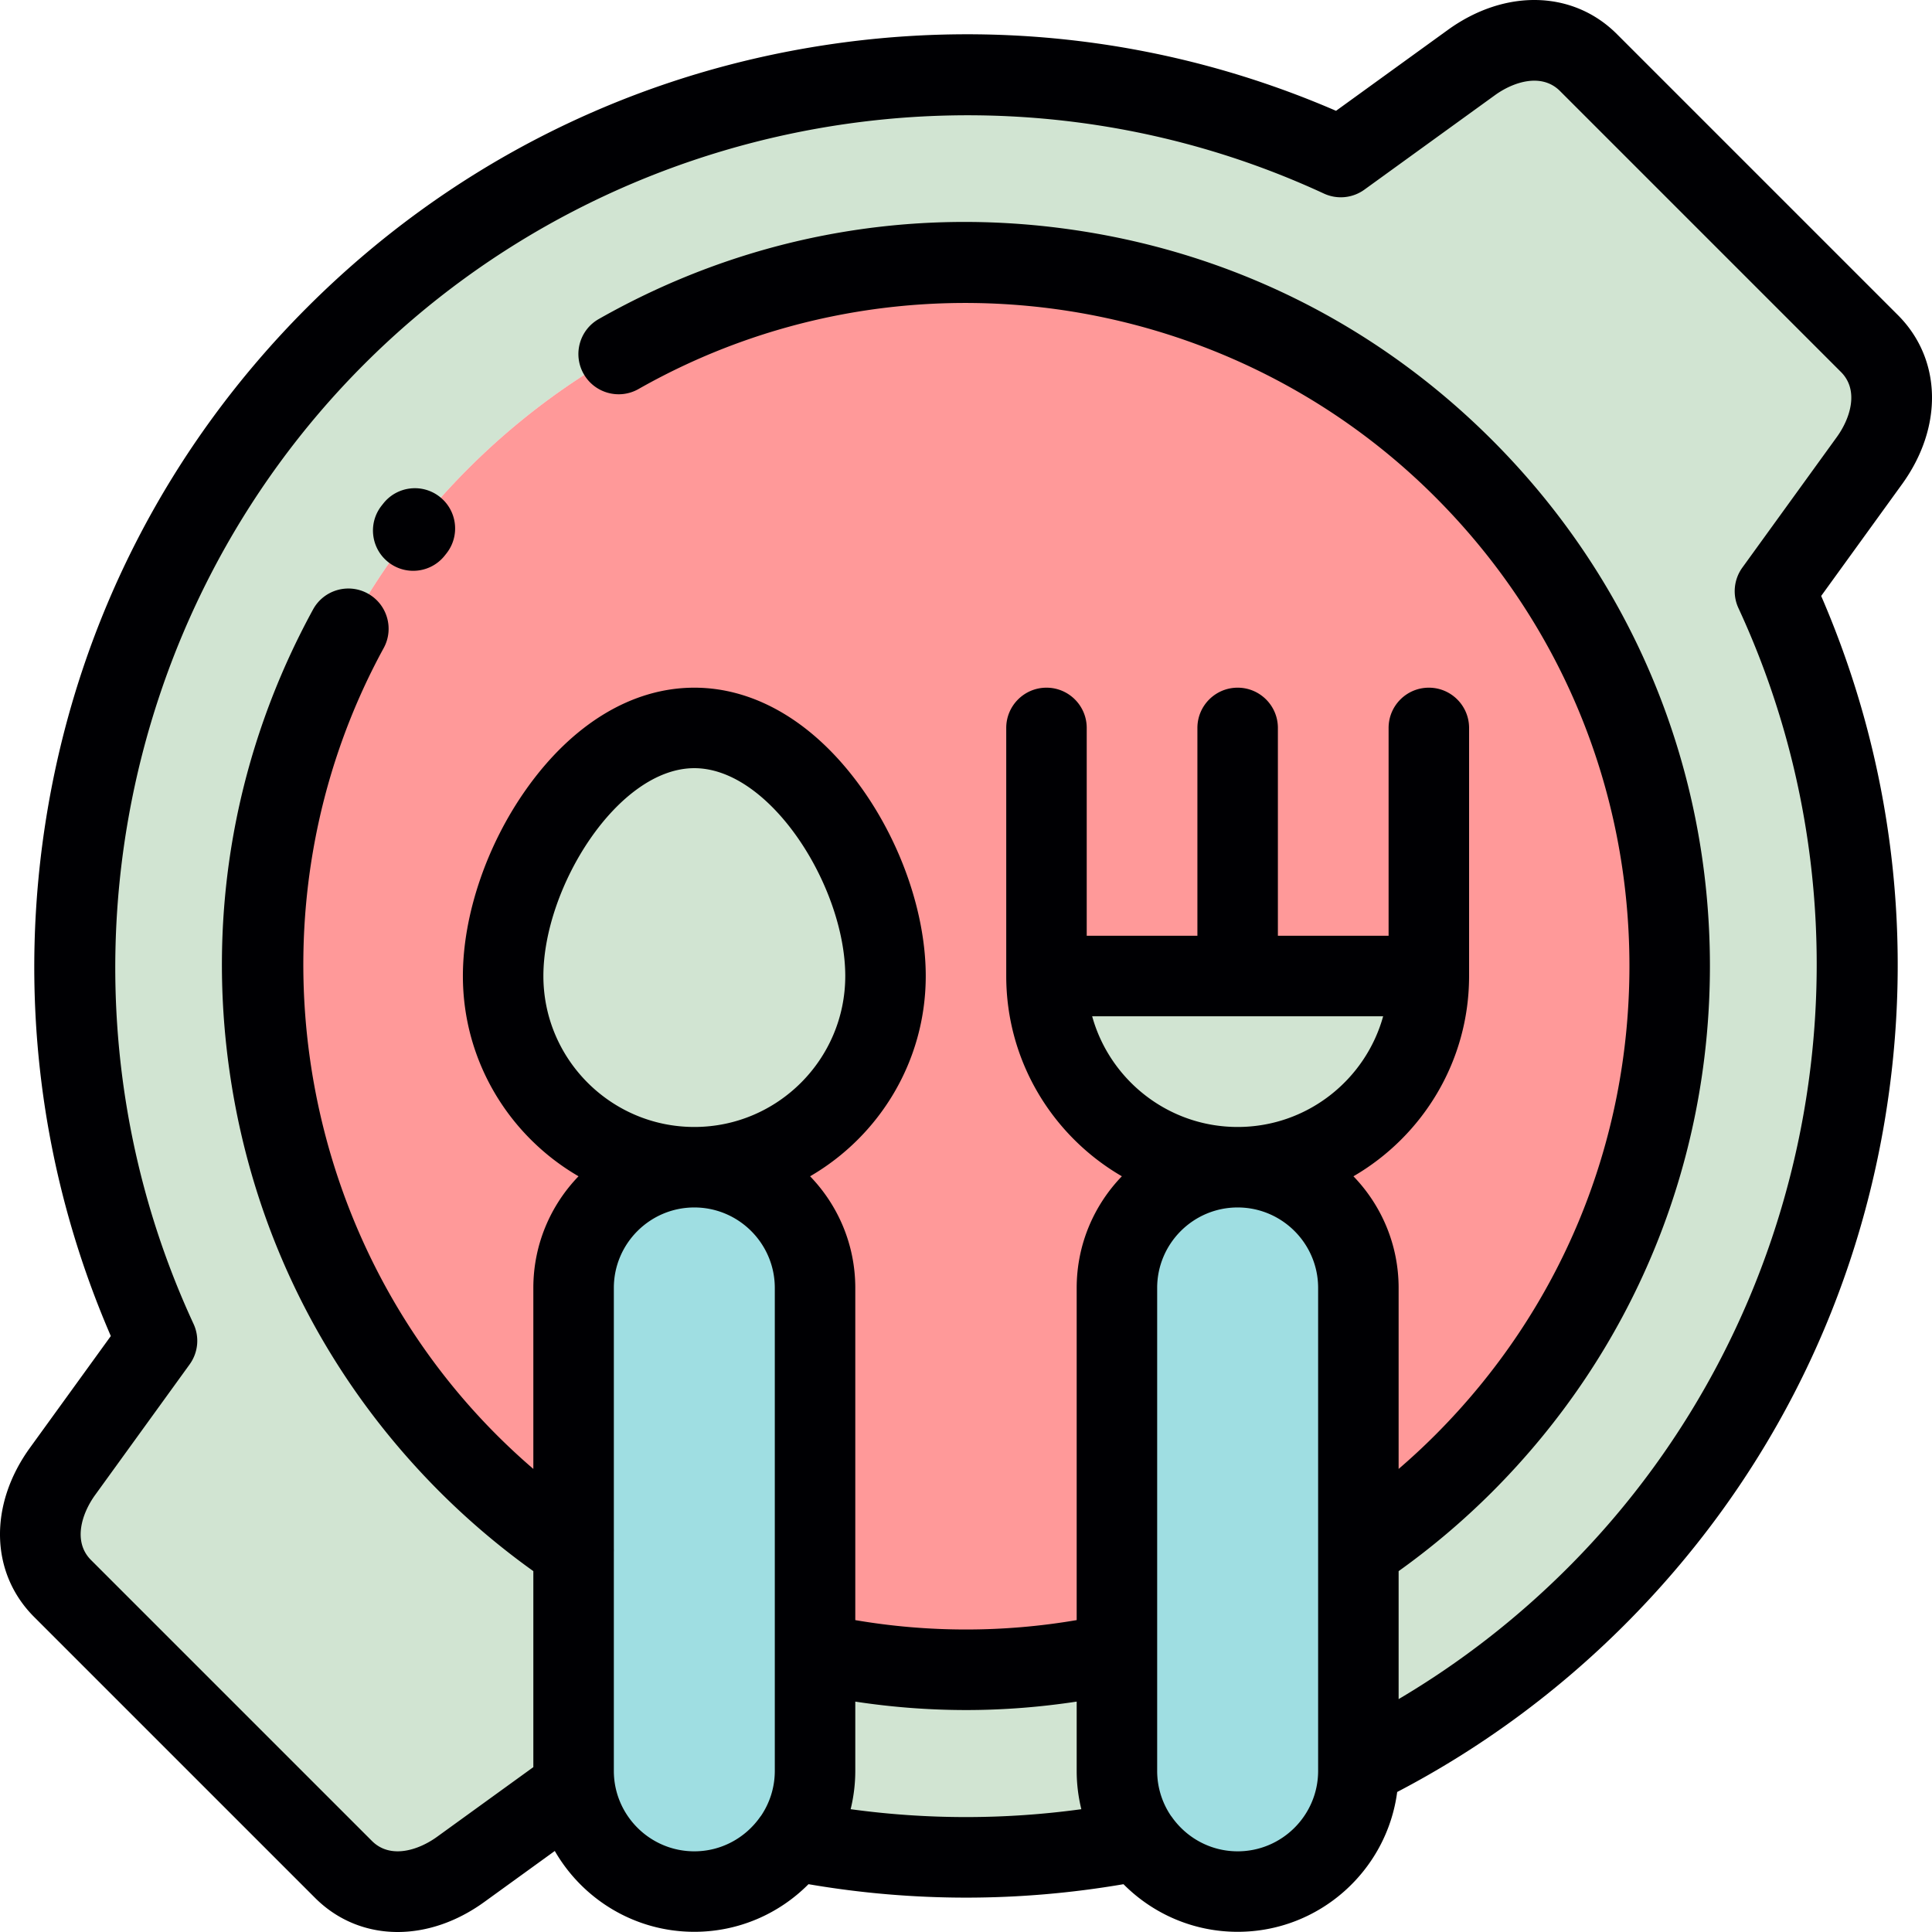 <svg xmlns="http://www.w3.org/2000/svg" version="1.1" xmlns:xlink="http://www.w3.org/1999/xlink" width="512" height="512" x="0" y="0" viewBox="0 0 511.999 511.999" style="enable-background:new 0 0 512 512" xml:space="preserve" class=""><g><path d="M152.008 341.314v127.977c0 1.443.097 2.864.284 4.256 2.099 15.602 15.555 27.736 31.71 27.736 10.746 0 20.302-5.37 26.112-13.561a31.769 31.769 0 0 0 5.883-18.432l.003-31.147-.004-96.829c0-17.596-14.396-31.99-31.995-31.99-17.597-.001-31.993 14.393-31.993 31.99z" style="" fill="#9fdee2" data-original="#9fdee2" class=""></path><path d="M133.338 258.657c0 27.98 22.685 50.667 50.664 50.667 27.983 0 50.666-22.686 50.666-50.667 0-27.98-22.683-65.749-50.666-65.749-27.979 0-50.664 37.766-50.664 65.749zM277.326 258.657c0 27.98 22.685 50.667 50.664 50.667 27.983 0 50.668-22.686 50.668-50.667H277.326z" style="" fill="#d1e4d2" data-original="#f9eacd" class="" opacity="1"></path><path d="M327.988 309.323c-17.595 0-31.991 14.394-31.991 31.99V469.291a31.765 31.765 0 0 0 5.887 18.436c5.807 8.189 15.36 13.556 26.107 13.556 17.598 0 31.993-14.396 31.993-31.992V341.314c-.001-17.597-14.397-31.991-31.996-31.991z" style="" fill="#9fdee2" data-original="#9fdee2" class=""></path><path d="M295.996 438.139a186.34 186.34 0 0 1-79.997.004l-.004 31.149a31.758 31.758 0 0 1-5.885 18.432 237.523 237.523 0 0 0 91.773.004 31.765 31.765 0 0 1-5.887-18.436v-31.153z" style="" fill="#d1e4d2" data-original="#f9eacd" class="" opacity="1"></path><path d="M152.008 469.291v-58.499a185.824 185.824 0 0 1-27.873-22.93c-67.267-67.267-72.141-174.236-14.627-247.257.143-.189.289-.373.437-.558a186.013 186.013 0 0 1 14.19-15.91c72.525-72.524 191.202-72.524 263.725 0 72.827 72.826 72.827 190.899 0 263.725a186.169 186.169 0 0 1-27.876 22.934v57.36c22.766-11.159 44.112-26.199 63.041-45.132 72.031-72.028 87.814-179.005 47.355-266.353l25.036-34.603c7.075-9.772 8.532-22.499 0-31.031l-74.457-74.456c-8.531-8.533-21.255-7.075-31.033 0l-34.6 25.036C267.978 1.16 161.001 16.943 88.974 88.975 16.941 161.002 1.159 267.979 41.617 355.328L16.579 389.93c-7.074 9.779-8.532 22.499 0 31.033l74.457 74.456c8.531 8.531 21.257 7.073 31.031 0l30.224-21.871a32.152 32.152 0 0 1-.283-4.257z" style="" fill="#d1e4d2" data-original="#f9eacd" class="" opacity="1"></path><path d="M327.99 309.323zm0 0c-27.979 0-50.664-22.686-50.664-50.667h101.332c0 27.981-22.685 50.667-50.668 50.667zm-143.988 0c-27.979 0-50.664-22.686-50.664-50.667 0-27.982 22.685-65.749 50.664-65.749 27.983 0 50.666 37.769 50.666 65.749-.001 27.981-22.683 50.667-50.666 50.667zm31.993 31.991v96.656l.004.174a186.388 186.388 0 0 0 79.997-.004V341.316c0-17.596 14.396-31.99 31.991-31.99 17.6 0 31.995 14.394 31.995 31.99v69.482l3.049-2.091a186.169 186.169 0 0 0 24.827-20.843c72.525-72.524 72.525-191.201 0-263.725-72.523-72.524-191.2-72.524-263.725 0a186.317 186.317 0 0 0-14.19 15.91l-.439.556c-57.512 73.022-52.638 179.991 14.629 247.258a185.985 185.985 0 0 0 27.873 22.93v-69.478c0-17.596 14.396-31.99 31.991-31.99 17.602-.002 31.998 14.392 31.998 31.989z" style="" fill="#ff9999" data-original="#f99a98" class="" opacity="1"></path><path d="M502.957 83.497 428.5 9.041c-11.638-11.638-29.652-12.078-44.826-1.099l-29.611 21.425c-43.885-18.997-91.957-24.8-139.436-16.77-50.677 8.571-96.734 32.374-133.194 68.836-36.463 36.461-60.267 82.518-68.837 133.195-8.03 47.48-2.228 95.55 16.772 139.437L7.937 383.678c-10.973 15.174-10.532 33.188 1.1 44.823l74.46 74.459c6.016 6.015 13.738 9.039 21.889 9.039 7.615 0 15.607-2.639 22.935-7.94l18.705-13.534c7.374 12.79 21.181 21.424 36.975 21.424 11.817 0 22.525-4.832 30.258-12.621a247.197 247.197 0 0 0 41.749 3.563c13.934 0 27.868-1.188 41.727-3.559 7.732 7.787 18.439 12.617 30.254 12.617 21.621 0 39.526-16.174 42.279-37.056 22.173-11.579 42.437-26.466 60.297-44.328 36.463-36.461 60.267-82.518 68.836-133.195 8.03-47.48 2.227-95.55-16.771-139.437l21.424-29.609c10.984-15.172 10.543-33.186-1.097-44.827zM184.002 298.658c-22.056 0-39.999-17.945-39.999-40.002 0-23.542 19.775-55.083 39.999-55.083 20.224 0 40.001 31.541 40.001 55.083-.001 22.057-17.945 40.002-40.001 40.002zm0 191.961H184c-11.758 0-21.326-9.568-21.326-21.327v-58.059a10.72 10.72 0 0 0 0-.841v-69.078c0-11.758 9.568-21.325 21.328-21.325s21.328 9.567 21.328 21.325V469.29c0 4.396-1.34 8.486-3.628 11.884-.156.199-.311.4-.454.611-3.88 5.342-10.155 8.834-17.246 8.834zm41.425-11.165a42.57 42.57 0 0 0 1.233-10.163v-18.347a195.572 195.572 0 0 0 29.325 2.235c9.793 0 19.584-.758 29.346-2.239v18.35c0 3.504.433 6.906 1.233 10.167a224.967 224.967 0 0 1-61.137-.003zm141.121-210.132c-4.679 16.897-20.193 29.337-38.559 29.337-18.364 0-33.878-12.439-38.556-29.337h77.115zM327.99 490.619h-.002c-7.091 0-13.369-3.493-17.249-8.835a9.96 9.96 0 0 0-.445-.598 21.206 21.206 0 0 1-3.633-11.894V341.313c0-11.758 9.568-21.325 21.328-21.325s21.328 9.567 21.328 21.325V469.292c.001 11.759-9.567 21.327-21.327 21.327zm158.786-374.8-25.036 34.6a10.664 10.664 0 0 0-1.038 10.734c39.594 85.482 21.422 187.69-45.22 254.329-13.527 13.529-28.558 25.184-44.833 34.801v-33.916a197.738 197.738 0 0 0 24.755-20.963C432.64 358.168 453.146 308.66 453.146 256c0-52.659-20.506-102.168-57.742-139.404-30.772-30.771-69.83-50.122-112.953-55.961-43.123-5.84-85.921 2.43-123.767 23.909-5.124 2.907-6.918 9.417-4.011 14.54 2.907 5.121 9.415 6.918 14.54 4.011 68.557-38.911 155.368-27.158 211.107 28.584 33.208 33.207 51.495 77.359 51.495 124.321s-18.288 91.113-51.495 124.321a175.62 175.62 0 0 1-9.671 8.963v-47.97c0-11.482-4.569-21.91-11.975-29.586 18.304-10.624 30.648-30.427 30.648-53.071v-65.749c0-5.89-4.776-10.665-10.665-10.665-5.89 0-10.665 4.775-10.665 10.665v55.083h-29.338v-55.083c0-5.89-4.775-10.665-10.665-10.665-5.889 0-10.665 4.775-10.665 10.665v55.083h-29.332v-55.083c0-5.89-4.775-10.665-10.665-10.665s-10.665 4.775-10.665 10.665v65.749c0 22.643 12.342 42.445 30.643 53.069-7.405 7.676-11.974 18.105-11.974 29.588v88.029a174.102 174.102 0 0 1-58.671.003v-88.032c0-11.482-4.569-21.912-11.975-29.587 18.302-10.625 30.646-30.427 30.646-53.07 0-16.167-6.282-34.684-16.802-49.532-12.284-17.334-28.096-26.882-44.529-26.882-16.431 0-32.243 9.546-44.527 26.88-10.521 14.849-16.802 33.366-16.802 49.533 0 22.643 12.342 42.445 30.643 53.069-7.405 7.676-11.974 18.105-11.974 29.588v47.967a175.593 175.593 0 0 1-9.668-8.96c-54.794-54.793-67.128-140.565-29.991-208.578 2.822-5.17.92-11.65-4.249-14.472-5.17-2.823-11.65-.92-14.472 4.249-20.571 37.677-28.216 80.049-22.107 122.538 6.11 42.49 25.382 80.992 55.736 111.345a197.633 197.633 0 0 0 24.751 20.962v51.943l-25.524 18.47c-4.908 3.551-12.369 5.97-17.241 1.1l-74.457-74.456c-4.87-4.871-2.452-12.333 1.096-17.24l25.039-34.601a10.666 10.666 0 0 0 1.038-10.734C11.7 265.362 29.872 163.155 96.515 96.515c66.637-66.641 168.843-84.814 254.33-45.22a10.66 10.66 0 0 0 10.733-1.037l34.599-25.035c4.909-3.553 12.369-5.971 17.24-1.1l74.456 74.456c4.873 4.873 2.455 12.332-1.097 17.24z" style="" fill="#000003" data-original="#000003" class=""></path><path d="M116.573 131.691c-4.614-3.661-11.323-2.888-14.983 1.728l-.46.582c-3.646 4.625-2.851 11.332 1.775 14.978a10.624 10.624 0 0 0 6.594 2.29c3.156 0 6.281-1.394 8.384-4.064l.418-.529c3.661-4.615 2.888-11.323-1.728-14.985z" style="" fill="#000003" data-original="#000003" class=""></path></g></svg>